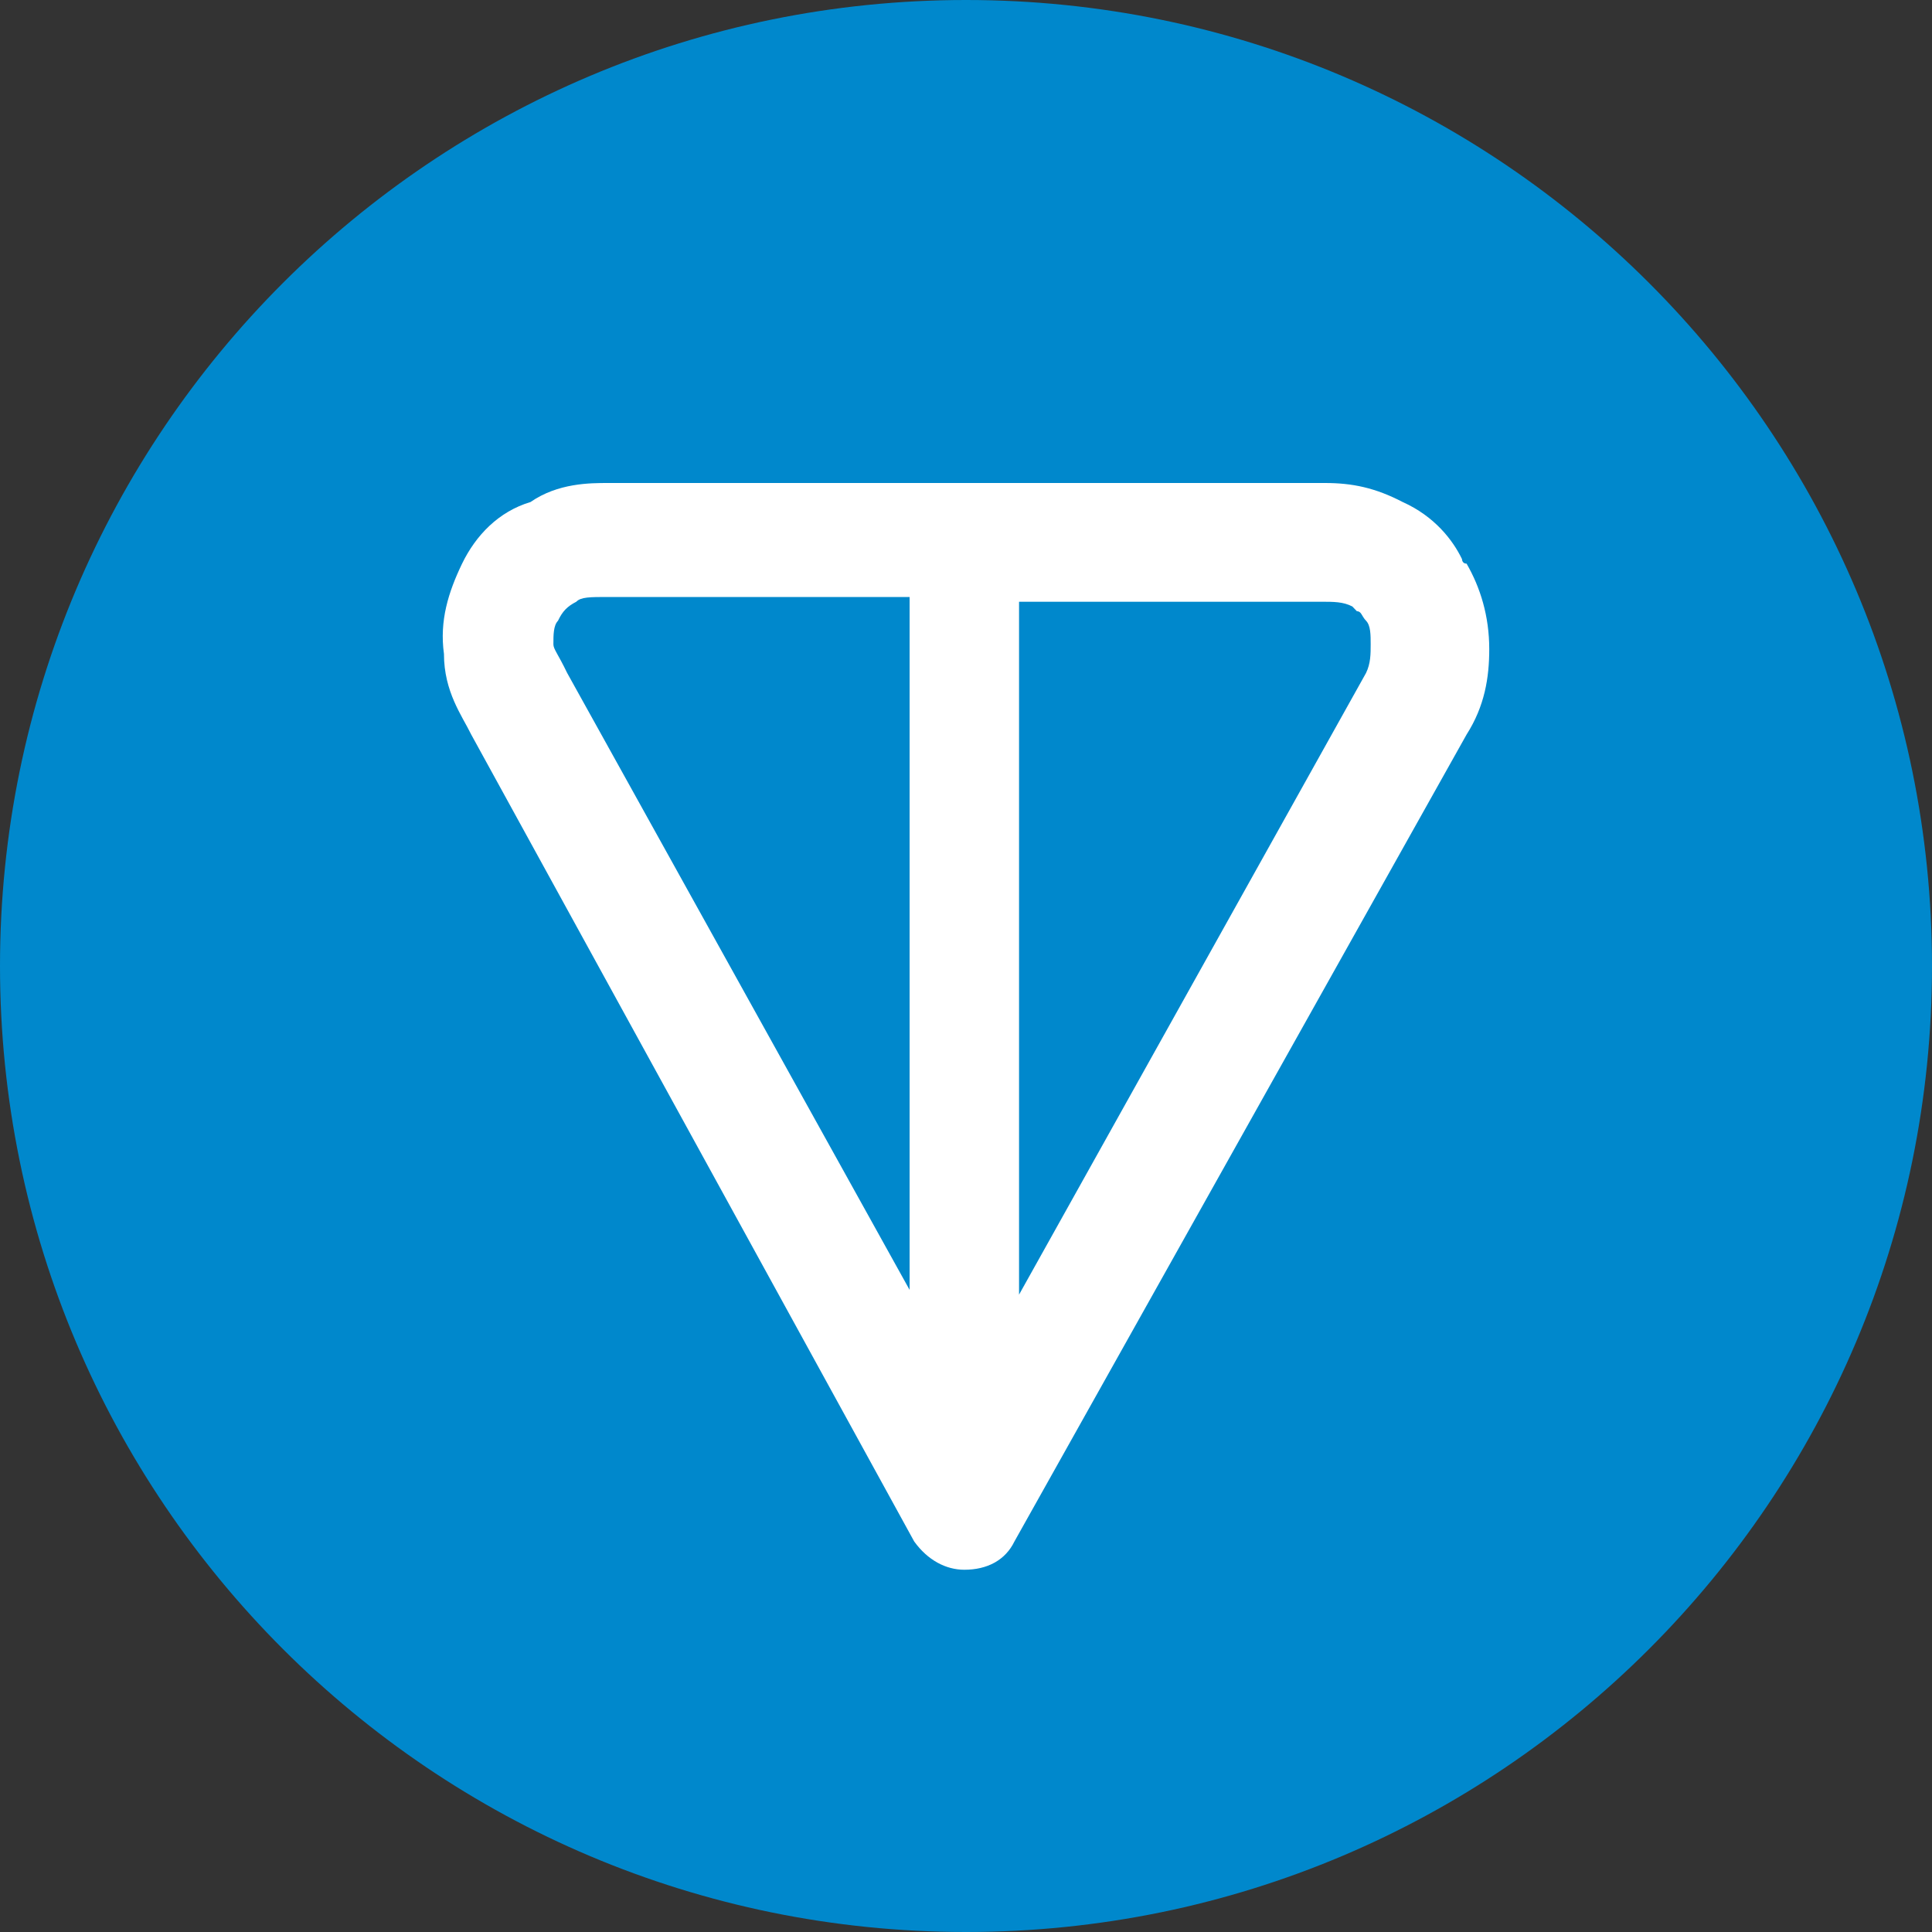 <svg width="48" height="48" viewBox="0 0 48 48" fill="none" xmlns="http://www.w3.org/2000/svg">
<rect x="0" y="0" width="48" height="48" fill="#333333" stroke="none"/>
<g clip-path="url(#clip0_20316_4011)">
<path d="M48 24C48 10.746 37.254 0 24 0C10.746 0 0 10.746 0 24C0 37.254 10.746 48 24 48C37.254 48 48 37.254 48 24Z" fill="#0088CC"/>
<path fill-rule="evenodd" clip-rule="evenodd" d="M15.108 12H32.916C33.599 12 34.167 12.118 34.85 12.473C35.641 12.828 36.095 13.418 36.323 13.891C36.323 13.891 36.323 14.004 36.437 14.004C36.778 14.595 37 15.305 37 16.127C37 16.836 36.886 17.545 36.437 18.249L25.204 38.296C24.977 38.764 24.527 39 23.958 39C23.503 39 23.048 38.764 22.712 38.296L11.707 18.249C11.48 17.782 11.03 17.19 11.03 16.245C10.916 15.423 11.139 14.713 11.48 14.004C11.821 13.3 12.389 12.709 13.18 12.473C13.863 12 14.659 12 15.108 12ZM22.599 14.832H15.108C14.659 14.832 14.431 14.832 14.318 14.95C14.09 15.068 13.976 15.186 13.863 15.423C13.749 15.541 13.749 15.777 13.749 16.008C13.749 16.127 13.863 16.245 14.09 16.718L22.599 32.047V14.832ZM25.318 14.832V32.165L33.94 16.718C34.054 16.481 34.054 16.245 34.054 16.008C34.054 15.777 34.054 15.541 33.94 15.423C33.826 15.305 33.826 15.186 33.712 15.186L33.599 15.068C33.371 14.95 33.144 14.95 32.808 14.95H25.318V14.832Z" fill="white"/>
</g>
<defs>
<clipPath id="clip0_20316_4011">
<rect width="48" height="48" fill="white"/>
</clipPath>
</defs>
</svg>
